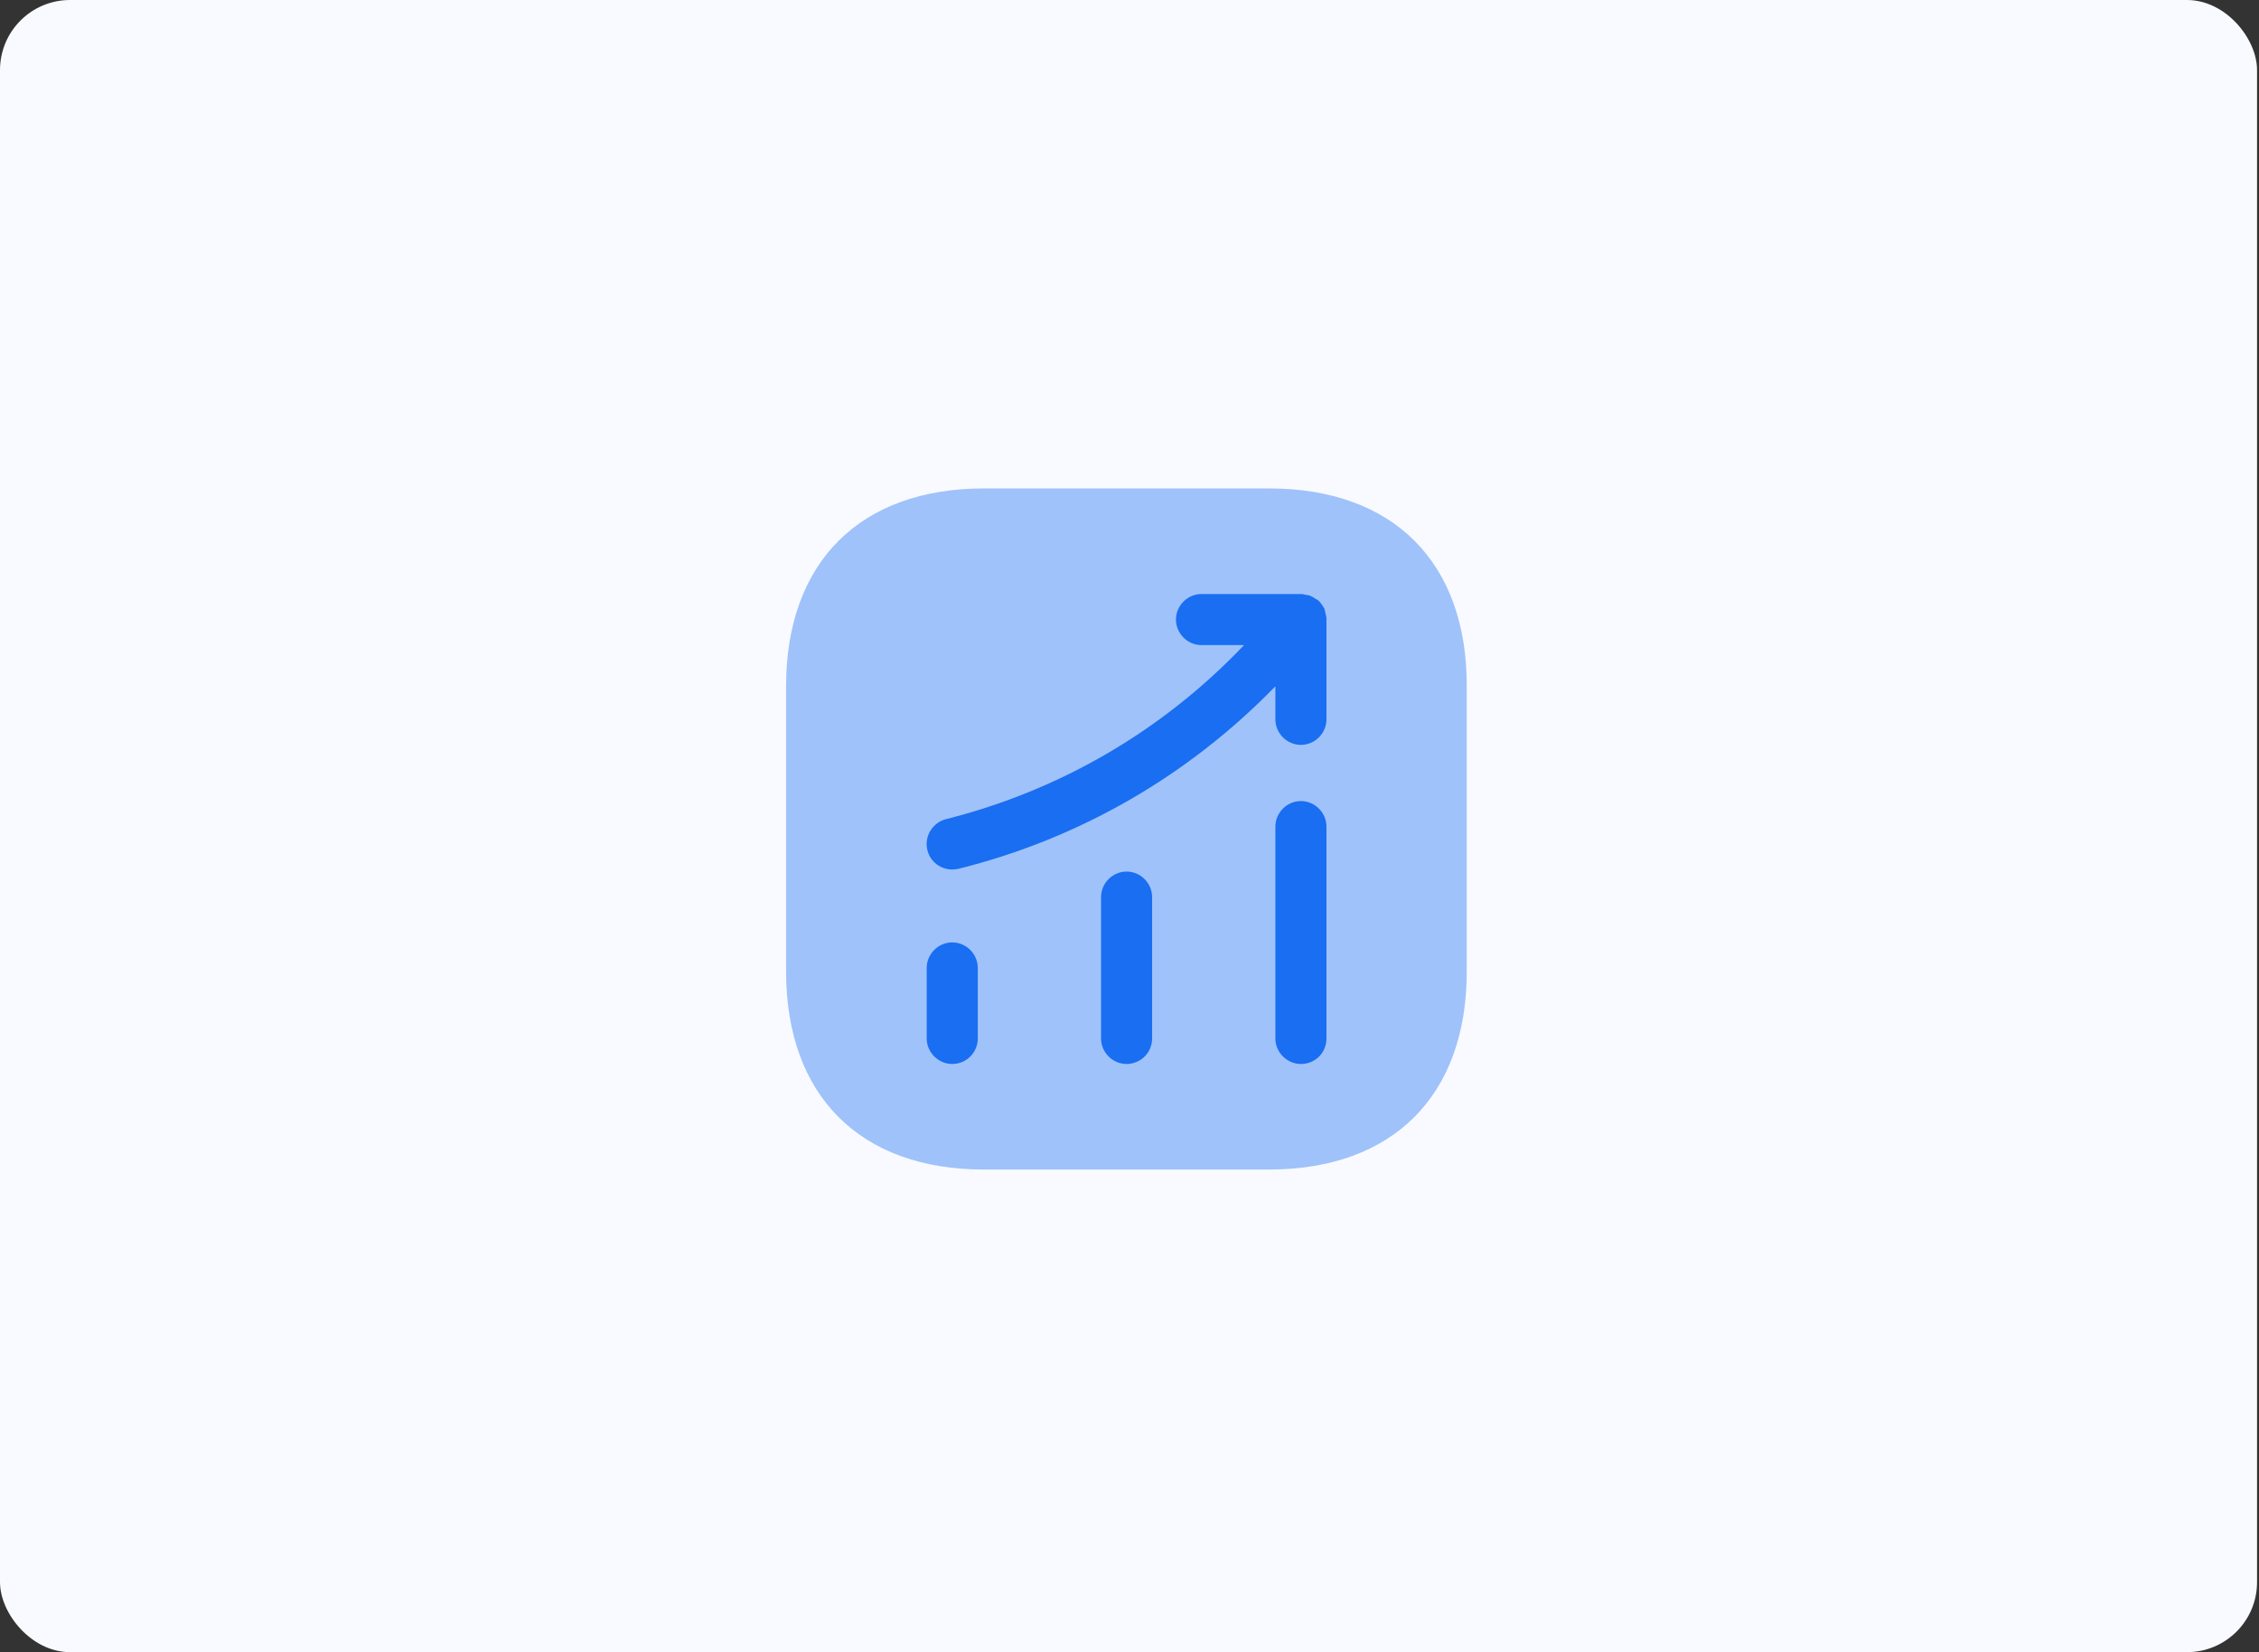 <svg width="387" height="283" viewBox="0 0 387 283" fill="none" xmlns="http://www.w3.org/2000/svg">
<rect x="0" y="0" width="387" height="283" fill="#333333" stroke="none"/>
<rect width="386.667" height="283" rx="12" fill="#F8FAFF"/>
<path opacity="0.4" d="M217.442 83.667H168.558C147.325 83.667 134.667 96.325 134.667 117.558V166.383C134.667 187.675 147.325 200.333 168.558 200.333H217.383C238.617 200.333 251.275 187.675 251.275 166.442V117.558C251.333 96.325 238.675 83.667 217.442 83.667Z" fill="#196EF2"/>
<path d="M163.133 182.25C160.742 182.25 158.758 180.267 158.758 177.875V165.8C158.758 163.408 160.742 161.425 163.133 161.425C165.525 161.425 167.508 163.408 167.508 165.8V177.875C167.508 180.325 165.525 182.25 163.133 182.25Z" fill="#196EF2"/>
<path d="M193 182.25C190.608 182.25 188.625 180.267 188.625 177.875V153.667C188.625 151.275 190.608 149.292 193 149.292C195.392 149.292 197.375 151.275 197.375 153.667V177.875C197.375 180.325 195.392 182.25 193 182.25Z" fill="#196EF2"/>
<path d="M222.867 182.25C220.475 182.25 218.492 180.267 218.492 177.875V141.592C218.492 139.2 220.475 137.217 222.867 137.217C225.258 137.217 227.242 139.2 227.242 141.592V177.875C227.242 180.325 225.317 182.25 222.867 182.25Z" fill="#196EF2"/>
<path d="M227.242 105.95C227.242 105.658 227.125 105.308 227.067 105.017C227.008 104.783 226.95 104.492 226.892 104.258C226.775 104.025 226.6 103.85 226.483 103.617C226.308 103.383 226.133 103.092 225.9 102.917C225.842 102.858 225.842 102.8 225.783 102.8C225.608 102.683 225.433 102.625 225.258 102.508C225.025 102.333 224.733 102.158 224.442 102.042C224.15 101.925 223.858 101.925 223.567 101.867C223.333 101.808 223.158 101.75 222.925 101.75H205.833C203.442 101.75 201.458 103.733 201.458 106.125C201.458 108.517 203.442 110.5 205.833 110.5H213.125C199.242 125.083 181.742 135.35 162.083 140.308C159.75 140.892 158.292 143.283 158.875 145.617C159.342 147.6 161.15 148.942 163.133 148.942C163.483 148.942 163.833 148.883 164.183 148.825C185.008 143.633 203.617 132.842 218.492 117.558V123.217C218.492 125.608 220.475 127.592 222.867 127.592C225.258 127.592 227.242 125.608 227.242 123.217V106.125C227.242 106.067 227.242 106.008 227.242 105.95Z" fill="#196EF2"/>
</svg>
